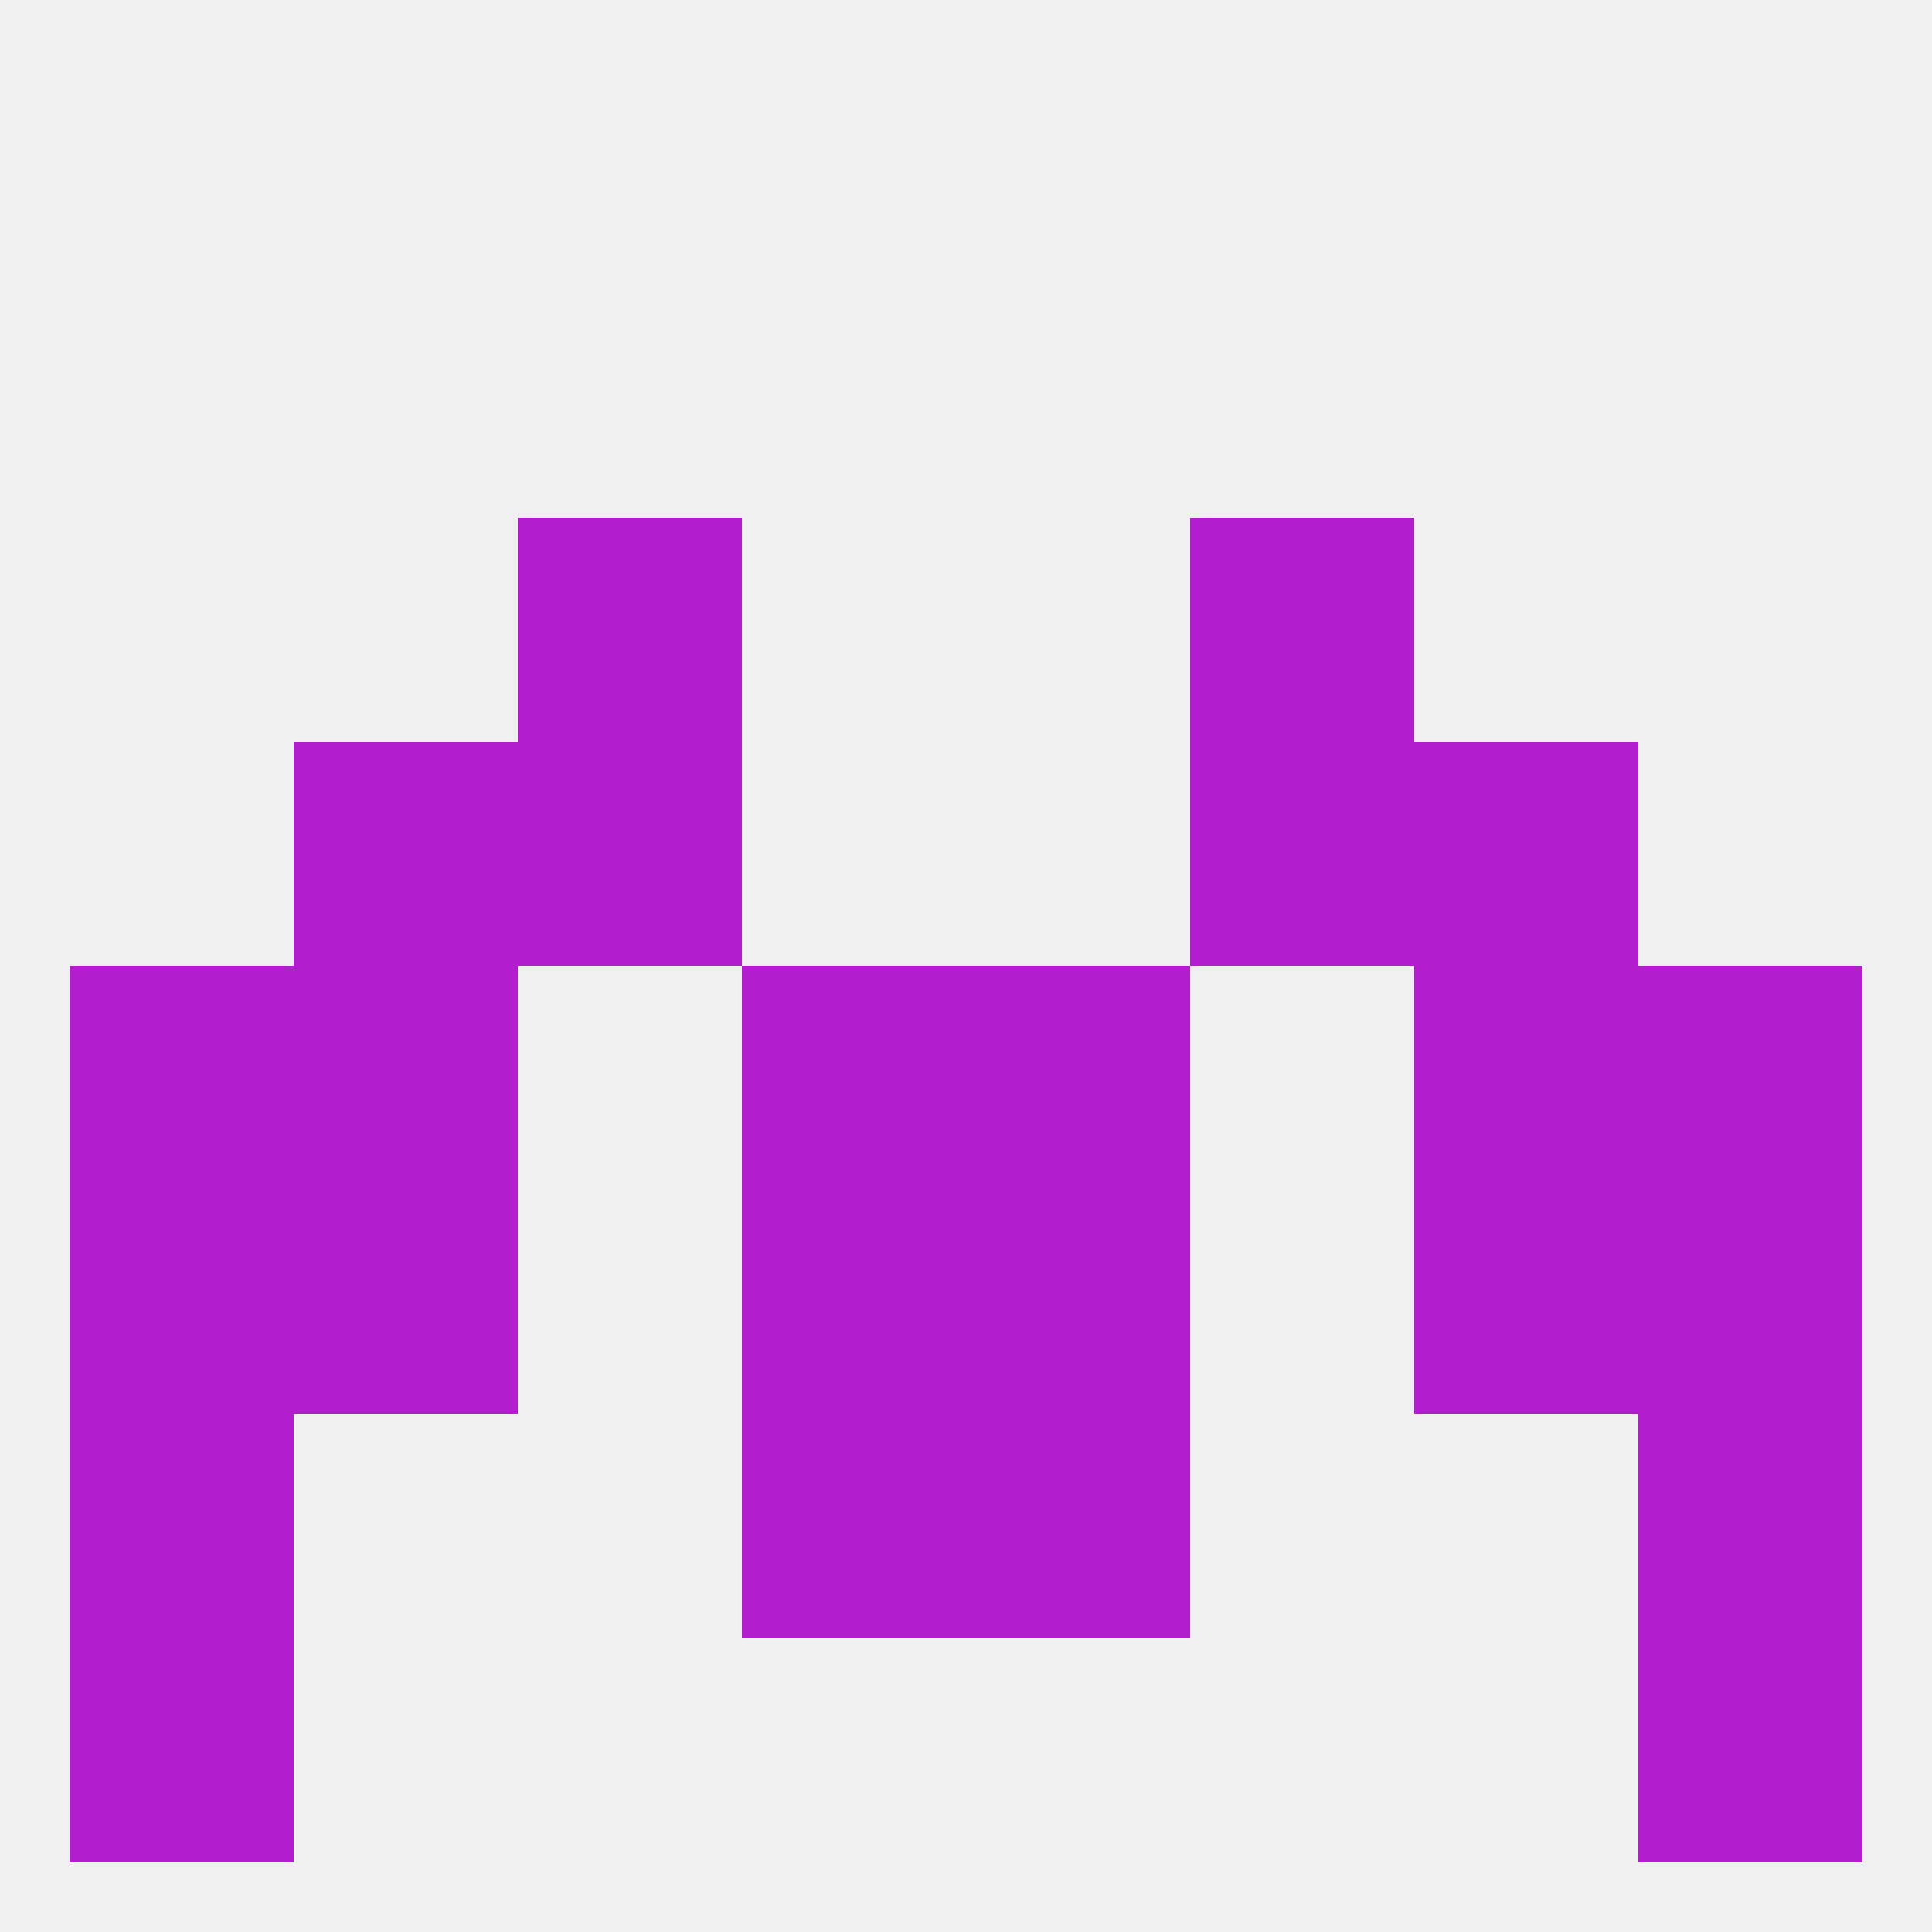 
<!--   <?xml version="1.0"?> -->
<svg version="1.1" baseprofile="full" xmlns="http://www.w3.org/2000/svg" xmlns:xlink="http://www.w3.org/1999/xlink" xmlns:ev="http://www.w3.org/2001/xml-events" width="250" height="250" viewBox="0 0 250 250" >
	<rect width="100%" height="100%" fill="rgba(240,240,240,255)"/>

	<rect x="96" y="125" width="29" height="29" fill="rgba(178,29,205,255)"/>
	<rect x="125" y="125" width="29" height="29" fill="rgba(178,29,205,255)"/>
	<rect x="38" y="125" width="29" height="29" fill="rgba(178,29,205,255)"/>
	<rect x="183" y="125" width="29" height="29" fill="rgba(178,29,205,255)"/>
	<rect x="9" y="125" width="29" height="29" fill="rgba(178,29,205,255)"/>
	<rect x="212" y="125" width="29" height="29" fill="rgba(178,29,205,255)"/>
	<rect x="96" y="154" width="29" height="29" fill="rgba(178,29,205,255)"/>
	<rect x="125" y="154" width="29" height="29" fill="rgba(178,29,205,255)"/>
	<rect x="9" y="154" width="29" height="29" fill="rgba(178,29,205,255)"/>
	<rect x="212" y="154" width="29" height="29" fill="rgba(178,29,205,255)"/>
	<rect x="38" y="154" width="29" height="29" fill="rgba(178,29,205,255)"/>
	<rect x="183" y="154" width="29" height="29" fill="rgba(178,29,205,255)"/>
	<rect x="9" y="183" width="29" height="29" fill="rgba(178,29,205,255)"/>
	<rect x="212" y="183" width="29" height="29" fill="rgba(178,29,205,255)"/>
	<rect x="96" y="183" width="29" height="29" fill="rgba(178,29,205,255)"/>
	<rect x="125" y="183" width="29" height="29" fill="rgba(178,29,205,255)"/>
	<rect x="9" y="212" width="29" height="29" fill="rgba(178,29,205,255)"/>
	<rect x="212" y="212" width="29" height="29" fill="rgba(178,29,205,255)"/>
	<rect x="38" y="96" width="29" height="29" fill="rgba(178,29,205,255)"/>
	<rect x="183" y="96" width="29" height="29" fill="rgba(178,29,205,255)"/>
	<rect x="67" y="96" width="29" height="29" fill="rgba(178,29,205,255)"/>
	<rect x="154" y="96" width="29" height="29" fill="rgba(178,29,205,255)"/>
	<rect x="67" y="67" width="29" height="29" fill="rgba(178,29,205,255)"/>
	<rect x="154" y="67" width="29" height="29" fill="rgba(178,29,205,255)"/>
</svg>